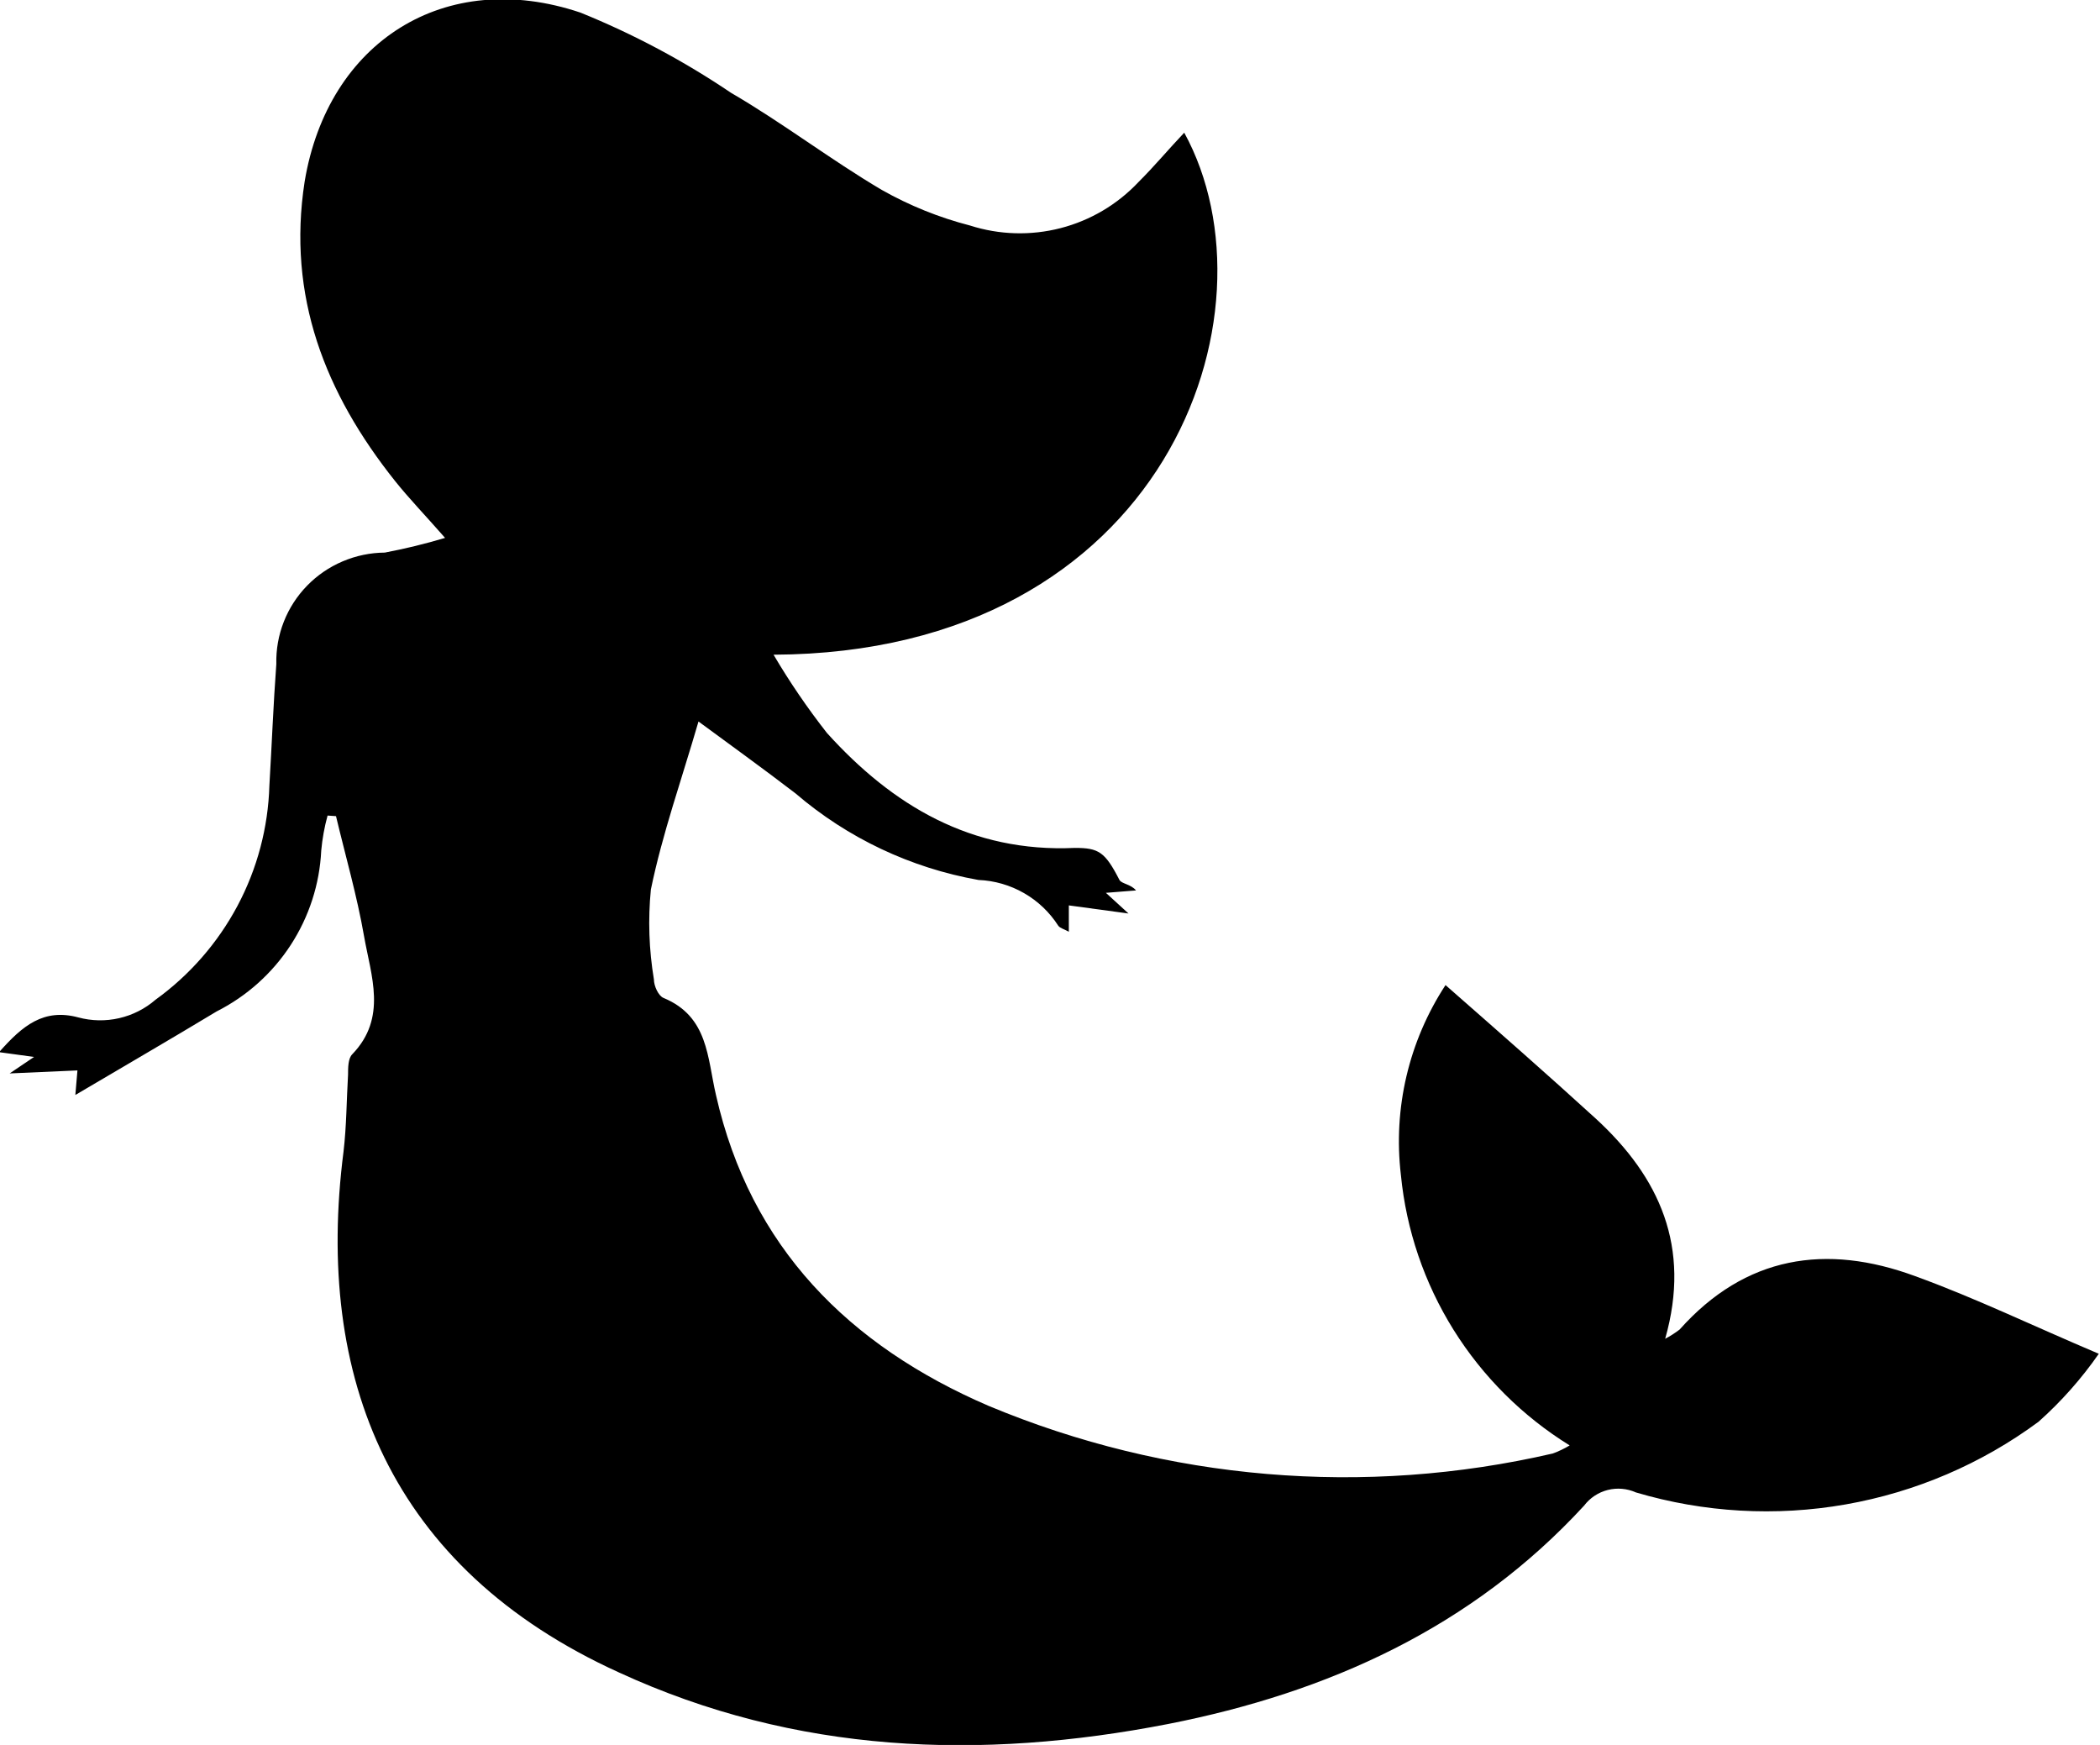 <svg width="65" height="54" viewBox="0 0 65 54" fill="none" xmlns="http://www.w3.org/2000/svg">
<g clip-path="url(#clip0_40_12058)">
<path d="M10.139 25.239C10.042 25.594 9.976 25.957 9.943 26.323C9.893 27.363 9.567 28.37 8.998 29.245C8.43 30.119 7.639 30.828 6.706 31.3C5.261 32.172 3.806 33.015 2.332 33.886L2.397 33.126L0.299 33.219L1.054 32.709L-0.028 32.561C0.7 31.736 1.353 31.198 2.425 31.486C2.838 31.597 3.271 31.605 3.688 31.509C4.104 31.414 4.491 31.218 4.813 30.939C5.871 30.176 6.739 29.181 7.351 28.032C7.962 26.884 8.3 25.611 8.338 24.312C8.413 23.061 8.46 21.8 8.553 20.549C8.542 20.102 8.62 19.658 8.784 19.242C8.947 18.826 9.192 18.446 9.505 18.125C9.817 17.804 10.191 17.549 10.604 17.373C11.017 17.197 11.461 17.104 11.911 17.101C12.54 16.981 13.163 16.83 13.776 16.646C13.142 15.924 12.657 15.423 12.228 14.886C10.064 12.17 8.879 9.167 9.43 5.617C10.148 1.297 13.767 -1.02 17.964 0.389C19.602 1.052 21.165 1.885 22.628 2.873C24.222 3.8 25.705 4.94 27.291 5.876C28.149 6.362 29.068 6.733 30.024 6.979C30.932 7.27 31.904 7.298 32.827 7.06C33.75 6.822 34.586 6.328 35.238 5.635C35.732 5.144 36.17 4.616 36.655 4.106C39.705 9.667 36.096 20.206 23.943 20.261C24.439 21.103 24.991 21.911 25.593 22.68C27.627 24.933 30.07 26.388 33.27 26.24C34.006 26.24 34.202 26.36 34.65 27.232C34.715 27.352 35.004 27.361 35.163 27.556L34.23 27.63L34.93 28.27L33.083 28.019V28.835C32.934 28.752 32.813 28.724 32.757 28.65C32.49 28.233 32.127 27.886 31.696 27.639C31.266 27.392 30.782 27.252 30.285 27.232C28.19 26.861 26.234 25.935 24.623 24.553C23.607 23.774 22.562 23.023 21.62 22.328C21.098 24.126 20.501 25.804 20.146 27.528C20.055 28.455 20.087 29.39 20.24 30.309C20.24 30.513 20.38 30.819 20.538 30.883C21.928 31.458 21.891 32.737 22.161 33.886C23.224 38.595 26.274 41.645 30.602 43.508C36.121 45.813 42.231 46.329 48.062 44.981C48.244 44.914 48.419 44.831 48.585 44.731C47.126 43.828 45.896 42.603 44.99 41.152C44.084 39.7 43.527 38.061 43.361 36.361C43.117 34.302 43.605 32.223 44.742 30.485C46.337 31.884 47.913 33.266 49.405 34.628C51.355 36.426 52.353 38.577 51.541 41.431C51.698 41.348 51.848 41.252 51.989 41.144C54.022 38.864 56.522 38.474 59.283 39.494C61.148 40.171 62.883 41.014 64.963 41.895C64.426 42.666 63.8 43.373 63.097 43.999C61.335 45.301 59.291 46.177 57.127 46.557C54.964 46.937 52.742 46.81 50.636 46.186C50.362 46.063 50.054 46.036 49.762 46.11C49.471 46.184 49.213 46.355 49.032 46.594C45.563 50.366 41.114 52.378 36.161 53.351C30.35 54.482 24.633 54.278 19.158 51.757C12.06 48.531 9.738 42.618 10.633 35.638C10.726 34.85 10.726 34.053 10.773 33.256C10.773 33.043 10.773 32.756 10.903 32.626C11.995 31.495 11.482 30.198 11.267 28.965C11.053 27.732 10.689 26.471 10.4 25.257L10.139 25.239Z" fill="black"/>
</g>
<defs>
<clipPath id="clip0_40_12058">
<rect width="65" height="54" fill="white"/>
</clipPath>
</defs>
</svg>
